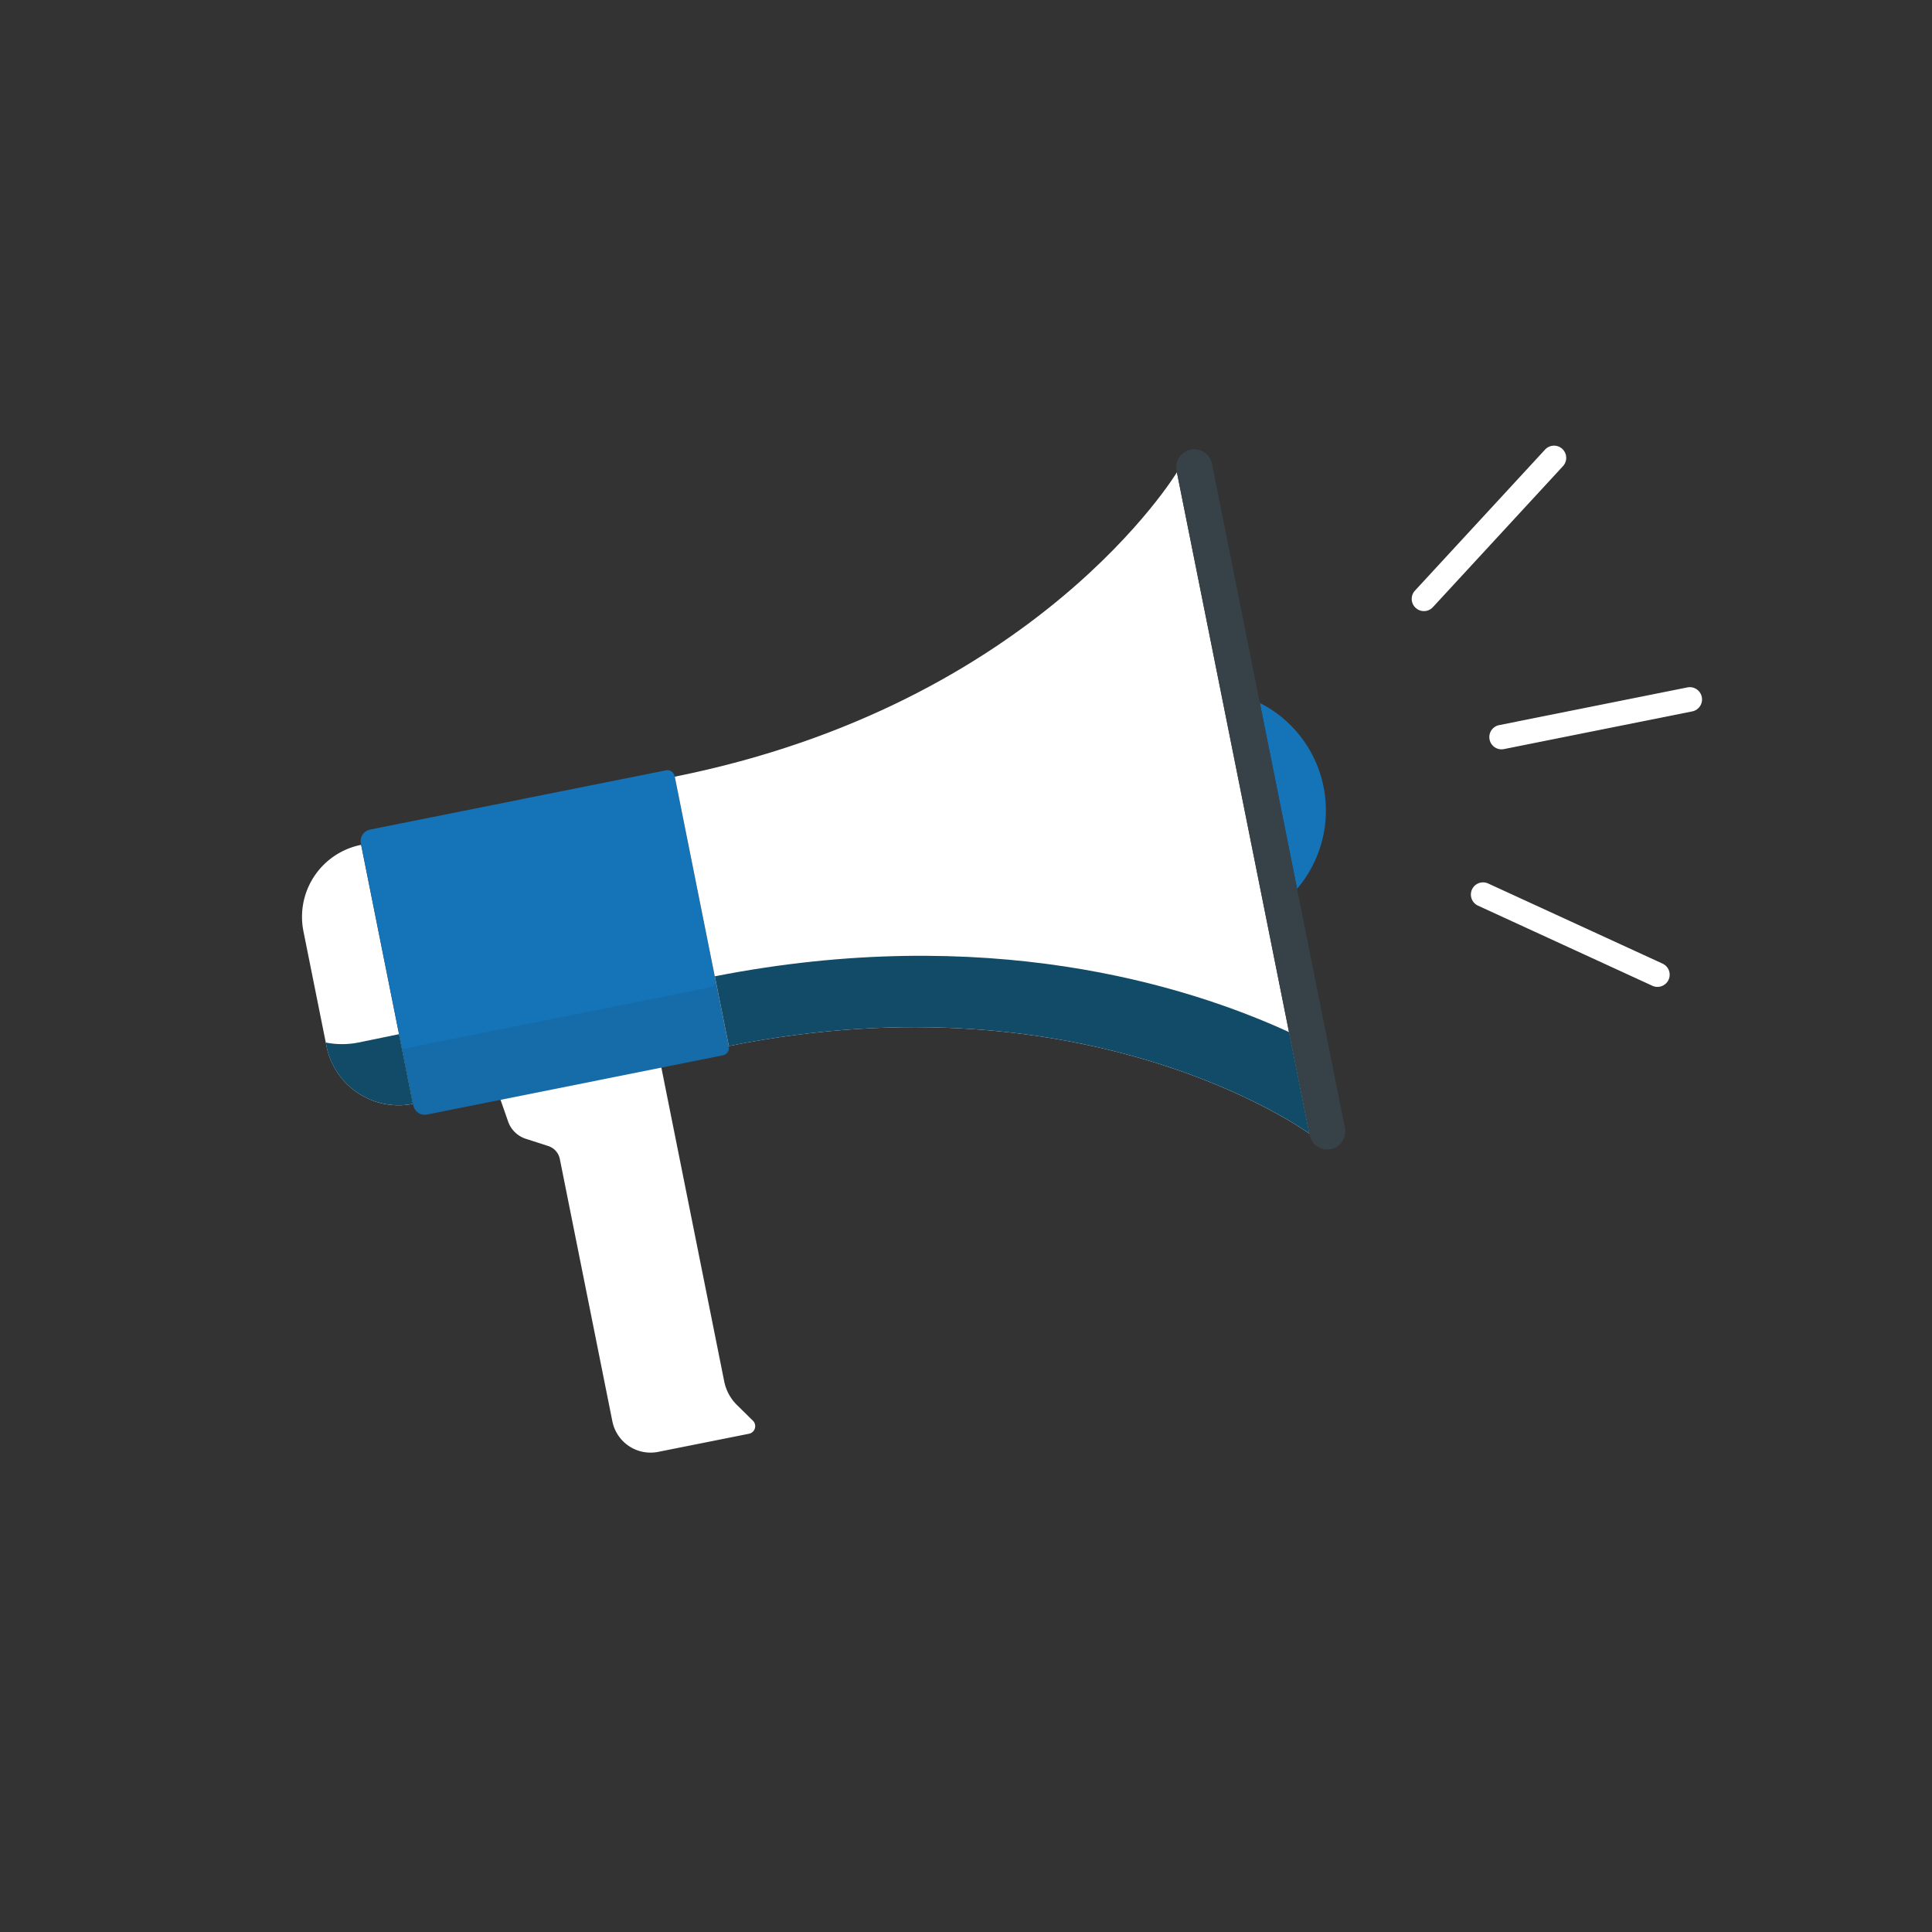 <svg xmlns="http://www.w3.org/2000/svg" xmlns:xlink="http://www.w3.org/1999/xlink" viewBox="0 0 1000 1000"><rect x="0" y="0" width="1000" height="1000" fill="#333333" stroke="none"/><defs><filter id="luminosity-noclip" x="110.91" y="-8692" width="696.98" height="32766" filterUnits="userSpaceOnUse" color-interpolation-filters="sRGB"></filter><mask id="mask" x="110.91" y="-8692" width="696.98" height="32766" maskUnits="userSpaceOnUse"><g style="filter:url(#luminosity-noclip)"></g></mask><radialGradient id="radial-gradient" cx="434.34" cy="78477.52" r="669.75" gradientTransform="translate(190.98 -5633.74) scale(0.62 0.08)" gradientUnits="userSpaceOnUse"><stop offset="0" stop-color="#fff"></stop><stop offset="1"></stop></radialGradient><radialGradient id="radial-gradient-2" cx="434.34" cy="78477.52" r="669.75" gradientTransform="translate(190.98 -5633.74) scale(0.62 0.08)" gradientUnits="userSpaceOnUse"><stop offset="0" stop-color="#fff"></stop><stop offset="0.13" stop-color="#fbfbfb"></stop><stop offset="0.26" stop-color="#f0f0f0"></stop><stop offset="0.38" stop-color="#dcdcdc"></stop><stop offset="0.51" stop-color="#c1c1c1"></stop><stop offset="0.63" stop-color="#9e9e9e"></stop><stop offset="0.75" stop-color="#737373"></stop><stop offset="0.87" stop-color="#404040"></stop><stop offset="0.99" stop-color="#060606"></stop><stop offset="1"></stop></radialGradient><filter id="luminosity-noclip-3" x="110.91" y="746.78" width="696.98" height="124.96" filterUnits="userSpaceOnUse" color-interpolation-filters="sRGB"></filter><mask id="mask-3" x="110.91" y="746.78" width="696.98" height="124.96" maskUnits="userSpaceOnUse"><g style="mask:url(#mask);filter:url(#luminosity-noclip-3)"><path d="M807.89,809.26c0,34.51-156,62.48-348.49,62.48s-348.49-28-348.49-62.48,156-62.48,348.49-62.48S807.89,774.75,807.89,809.26Z" style="mix-blend-mode:multiply;fill:url(#radial-gradient)"></path></g></mask><radialGradient id="radial-gradient-3" cx="434.34" cy="78477.52" r="669.75" gradientTransform="translate(190.98 -5633.74) scale(0.62 0.08)" gradientUnits="userSpaceOnUse"><stop offset="0" stop-color="#3c3c3b"></stop><stop offset="0.15" stop-color="#40403f"></stop><stop offset="0.29" stop-color="#4b4b4a"></stop><stop offset="0.43" stop-color="#5f5f5e"></stop><stop offset="0.57" stop-color="#7a7a79"></stop><stop offset="0.71" stop-color="#9d9d9c"></stop><stop offset="0.85" stop-color="#c8c8c7"></stop><stop offset="0.99" stop-color="#f9f9f9"></stop><stop offset="1" stop-color="#fff"></stop></radialGradient></defs><g id="_&#xCE;&#xD3;&#xC8;_2" data-name="&#x2014;&#xCE;&#xD3;&#xC8;_2"><g style="mask:url(#mask-3)"><g style="mask:url(#mask-3)"><path d="M807.89,809.26c0,34.51-156,62.48-348.49,62.48s-348.49-28-348.49-62.48,156-62.48,348.49-62.48S807.89,774.75,807.89,809.26Z" style="opacity:0.2;fill:url(#radial-gradient-3)"></path></g></g></g><g id="_&#xCE;&#xD3;&#xC8;_1" data-name="&#x2014;&#xCE;&#xD3;&#xC8;_1"><path d="M389.7,735.34l-8.19-8.05A23.75,23.75,0,0,1,374.85,715L340.28,542.39l-40.34,8.08-47.27.46L263,580.49a14.32,14.32,0,0,0,9.12,8.93l11.64,3.76a8.87,8.87,0,0,1,6,6.69l27.2,135.79a20.17,20.17,0,0,0,23.75,15.82l47-9.38A4,4,0,0,0,389.7,735.34Z" style="fill:#fff"></path><path d="M213.75,571.36h0L186.91,437.29h0a38,38,0,0,0-29.84,44.78L169,541.51A38.05,38.05,0,0,0,213.75,571.36Z" style="fill:#fff"></path><path d="M204.76,412.81H361a3.81,3.81,0,0,1,3.81,3.81V559.41a3.81,3.81,0,0,1-3.81,3.81H204.76a6,6,0,0,1-6-6V418.85a6,6,0,0,1,6-6Z" transform="translate(-90.32 64.81) rotate(-11.32)" style="fill:#1573b8"></path><path d="M377.19,541.43c187.7-37.58,300.52,45.34,300.52,45.34L609.17,244.44S537,364.41,349.27,402Z" style="fill:#fff"></path><path d="M185.52,539.6a43.07,43.07,0,0,1-16.93,0l.38,1.89a38.05,38.05,0,0,0,44.78,29.85l-7.21-36.06Z" style="fill:#124b68"></path><path d="M377.24,541.71,370.69,509a4.28,4.28,0,0,1-2.85,2L208.08,543l5.83,29.13a6,6,0,0,0,7.11,4.74L374.26,546.2A3.81,3.81,0,0,0,377.24,541.71Z" style="fill:#231f20;opacity:0.1"></path><path d="M370,505.33l7.23,36.1c187.7-37.58,300.52,45.34,300.52,45.34l-10.52-52.55C613.58,509.64,510.37,477.83,370,505.33Z" style="fill:#124b68"></path><path d="M685.08,407.27a62.41,62.41,0,0,0-33-43.44l19.27,96.23A62.49,62.49,0,0,0,685.08,407.27Z" style="fill:#1573b8"></path><path d="M875.84,368.23l-97.41,19.5a6.3,6.3,0,0,1-7.43-5h0a6.31,6.31,0,0,1,5-7.42l97.41-19.51a6.33,6.33,0,0,1,7.43,4.95h0A6.31,6.31,0,0,1,875.84,368.23Z" style="fill:#fff"></path><path d="M855.28,510.24,765,468.76a6.33,6.33,0,0,1-3.1-8.37h0a6.31,6.31,0,0,1,8.37-3.1l90.27,41.48a6.3,6.3,0,0,1,3.1,8.37h0A6.32,6.32,0,0,1,855.28,510.24Z" style="fill:#fff"></path><path d="M809,241.27l-67.34,73a6.31,6.31,0,0,1-8.92.36h0a6.3,6.3,0,0,1-.36-8.92l67.34-73a6.31,6.31,0,0,1,8.92-.36h0A6.32,6.32,0,0,1,809,241.27Z" style="fill:#fff"></path><path d="M688.84,594.77h0a9.35,9.35,0,0,1-11-7.33L609,243.77a9.33,9.33,0,0,1,7.33-11h0a9.33,9.33,0,0,1,11,7.33l68.81,343.67A9.34,9.34,0,0,1,688.84,594.77Z" style="fill:#374248"></path></g></svg>